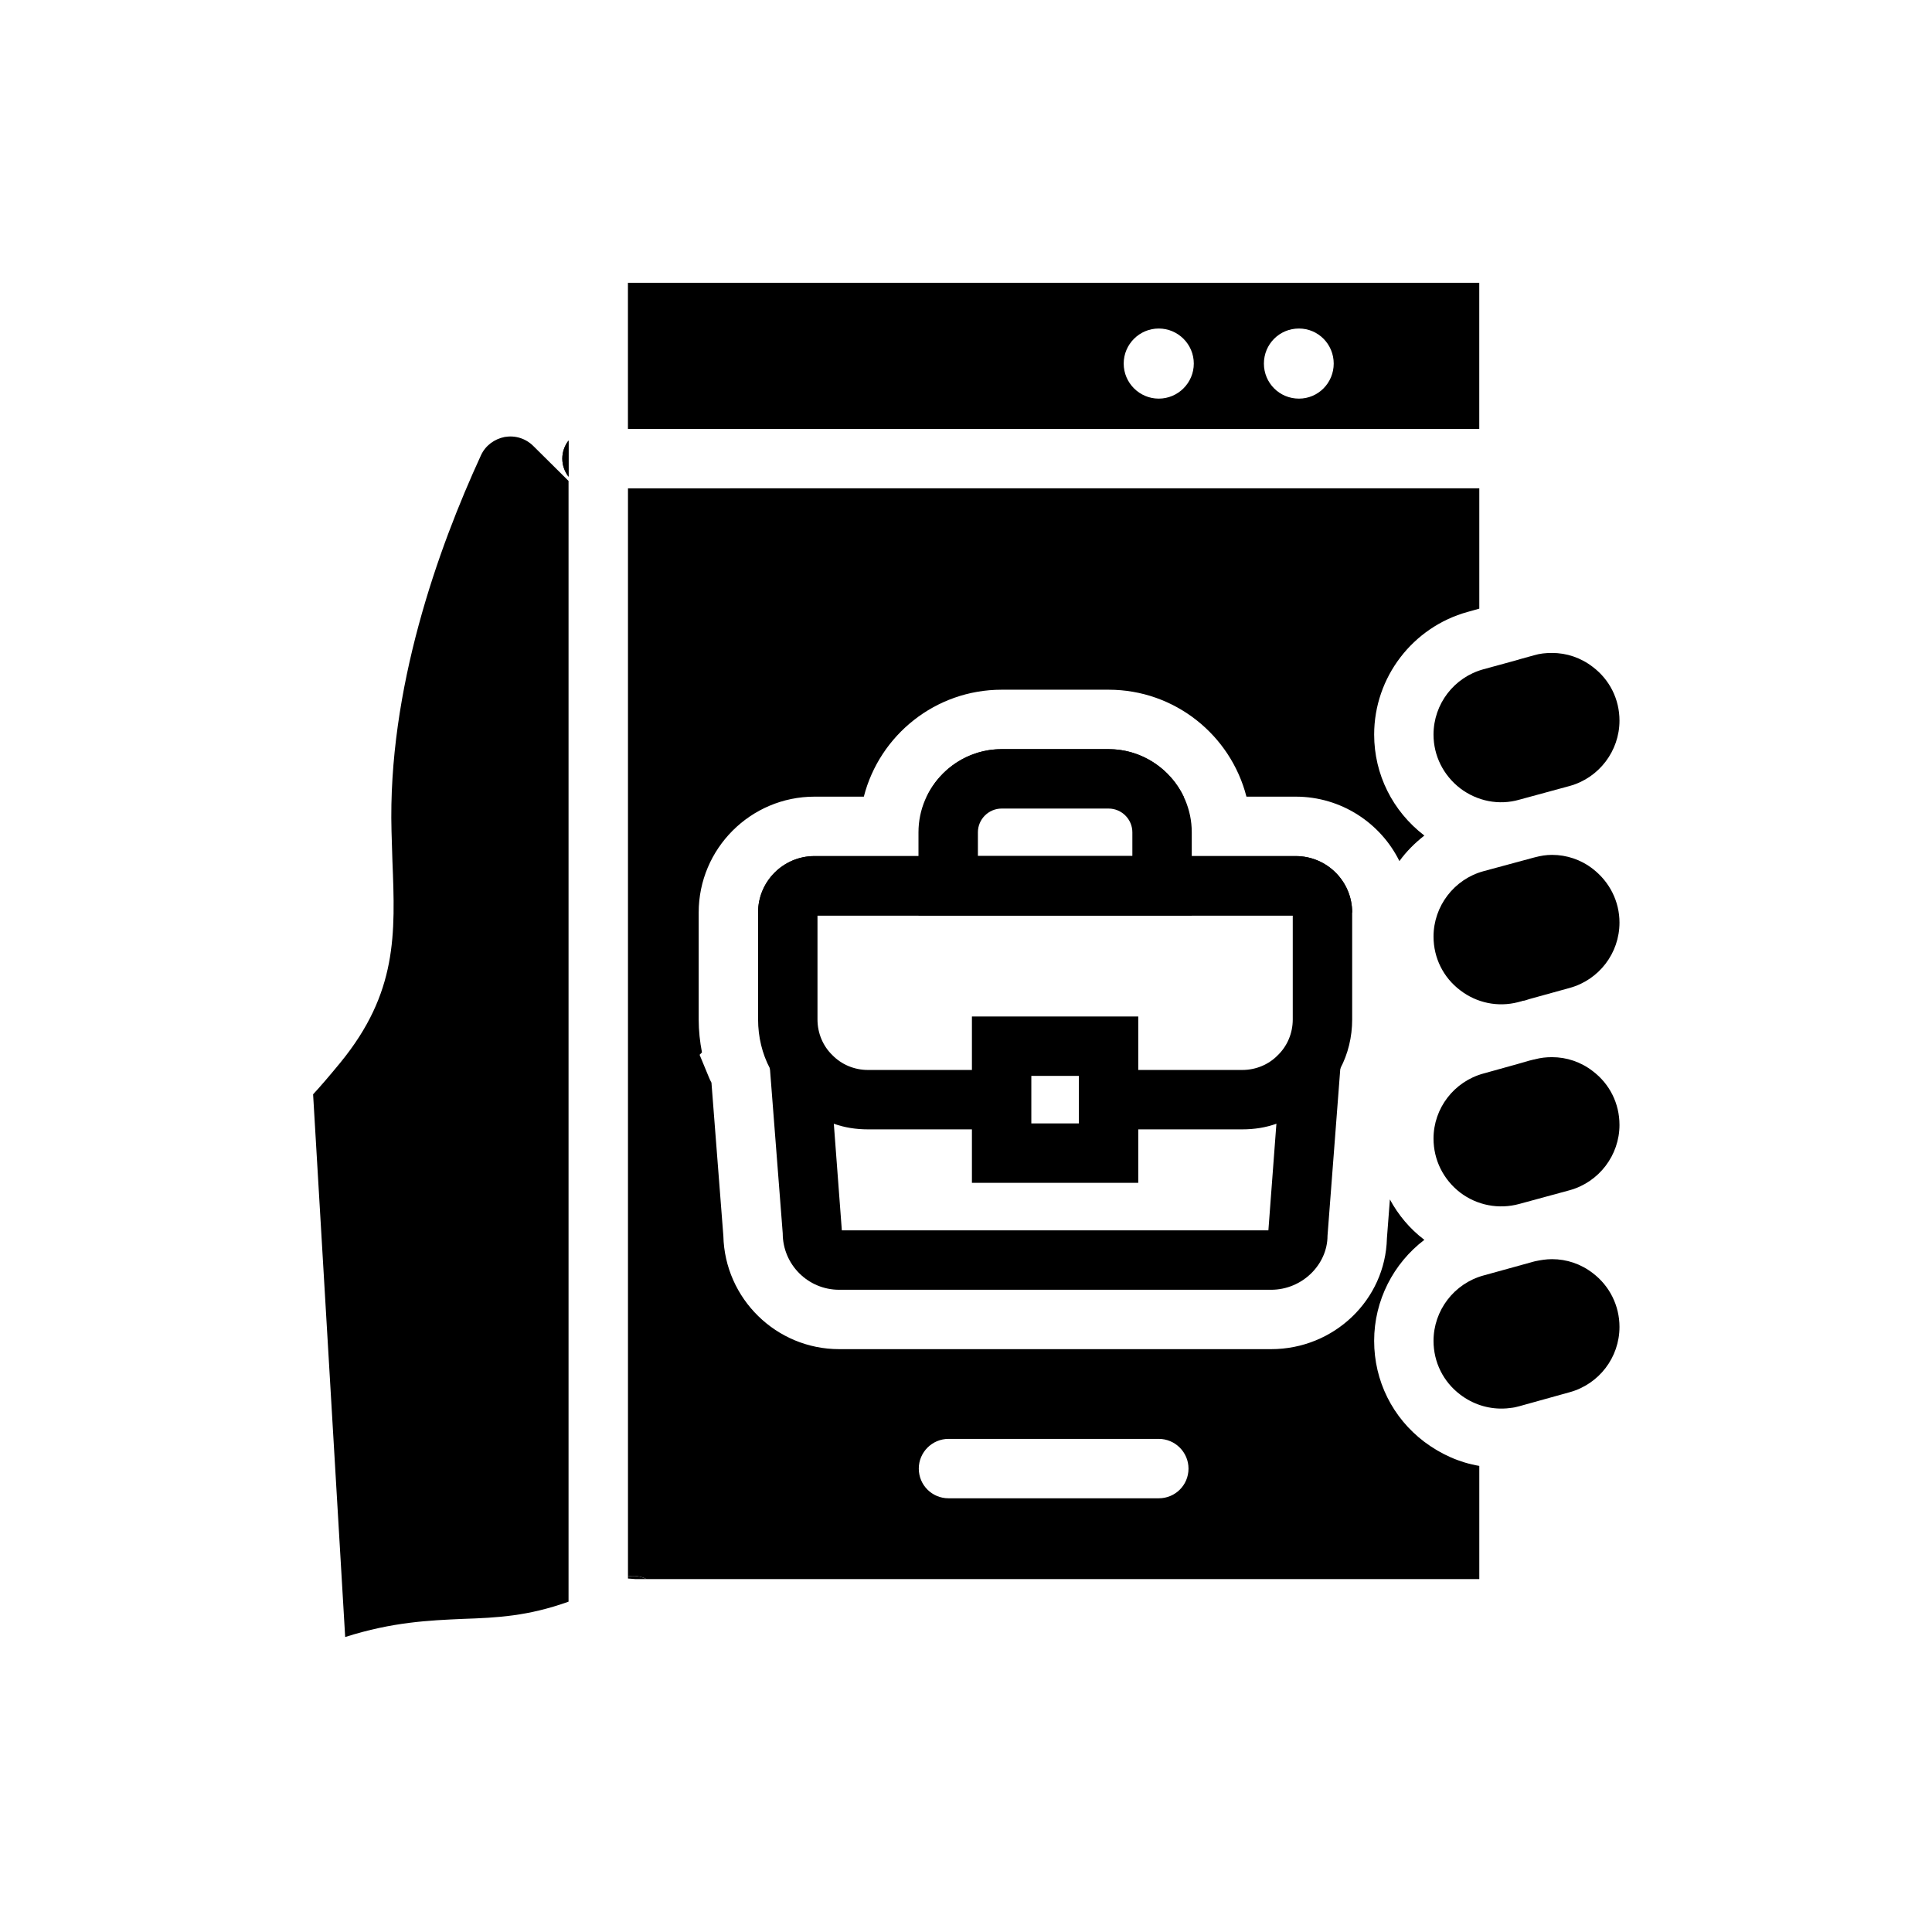 <?xml version="1.0" encoding="UTF-8"?>
<!-- Uploaded to: ICON Repo, www.svgrepo.com, Generator: ICON Repo Mixer Tools -->
<svg fill="#000000" width="800px" height="800px" version="1.1" viewBox="144 144 512 512" xmlns="http://www.w3.org/2000/svg">
 <g>
  <path d="m487.38 386.62h-127.53c0.473 0 0.785-0.316 0.785-0.789h-15.742c0-8.266 6.691-14.957 14.957-14.957h127.53c8.266 0 14.957 6.691 14.957 14.957h-15.742c-0.004 0.473 0.312 0.789 0.785 0.789z"/>
  <path d="m483.6 424.4-1.34 17.398-2.125 28.262-113.04-0.004-2.125-28.262-1.34-17.398-15.742 1.18 0.156 1.574v0.078l3.387 43.617c0 8.266 6.691 14.957 14.957 14.957h114.46c8.266 0 14.957-6.691 14.957-14.328l3.387-44.242v-0.078l0.152-1.574z"/>
  <path d="m457.7 355.13h-68.094c3.465-7.398 11.102-12.594 19.836-12.594h28.34c8.742-0.004 16.375 5.191 19.918 12.594z"/>
  <path d="m437.79 342.53h-28.34c-12.125 0-22.043 9.918-22.043 22.043v22.043h72.422v-22.043c0-12.121-9.918-22.043-22.039-22.043zm-34.637 28.34v-6.297c0-3.465 2.832-6.297 6.297-6.297h28.34c3.465 0 6.297 2.832 6.297 6.297v6.297z"/>
  <path d="m502.34 385.83v28.34c0 4.644-1.102 9.133-3.148 12.988 0.078 0.078 0.078 0.078 0 0.078-3.465 6.848-9.523 12.203-16.926 14.562-2.836 1.027-5.906 1.496-9.055 1.496h-35.426v-15.742h35.426c3.699 0 7.086-1.496 9.445-3.938 2.441-2.363 3.938-5.746 3.938-9.445v-27.551h-125.95v27.551c0 3.699 1.496 7.086 3.938 9.445 2.363 2.441 5.746 3.938 9.445 3.938h35.426v15.742h-35.426c-3.148 0-6.219-0.473-9.055-1.496-7.398-2.363-13.461-7.715-16.926-14.562-0.078 0-0.078 0 0-0.078-2.043-3.856-3.144-8.344-3.144-12.988v-28.34c0-8.266 6.691-14.957 14.957-14.957h127.53c8.266 0 14.957 6.691 14.957 14.957z"/>
  <path d="m401.57 413.38v44.082h44.082v-44.082zm28.336 28.336h-12.594v-12.594h12.594z"/>
  <path d="m573.18 334.98c0 8.031-5.434 15.191-13.227 17.32l-13.305 3.621c-5.434 1.574-11.18 0.395-15.664-2.992-4.488-3.465-7.086-8.66-7.086-14.25 0-8.109 5.434-15.191 13.227-17.316l8.344-2.281 1.34-0.395 3.699-1.023c1.574-0.473 3.148-0.629 4.801-0.629 3.856 0 7.637 1.262 10.785 3.699 4.488 3.383 7.086 8.578 7.086 14.246z"/>
  <path d="m573.18 388.5c0 8.109-5.434 15.191-13.227 17.32l-10.547 2.914-1.258 0.395-0.316 0.078h-0.156c-0.078 0-0.238 0.078-0.316 0.078-0.078 0.078-0.156 0.078-0.234 0.078-0.316 0.078-0.551 0.156-0.867 0.234-5.273 1.34-10.863 0.238-15.273-3.148-4.488-3.387-7.086-8.582-7.086-14.25 0-8.031 5.434-15.195 13.227-17.32l13.383-3.621c0.078 0 0.238-0.078 0.316-0.078 1.496-0.395 2.914-0.629 4.488-0.629 3.856 0 7.637 1.258 10.785 3.699 4.484 3.465 7.082 8.66 7.082 14.25z"/>
  <path d="m573.18 442.11c0 8.031-5.434 15.191-13.227 17.32l-13.305 3.621c-5.434 1.496-11.18 0.395-15.664-2.992-4.488-3.465-7.086-8.66-7.086-14.328 0-8.031 5.434-15.113 13.227-17.238l9.055-2.519 2.992-0.867 1.258-0.316h0.078c0.078 0 0.238-0.078 0.316-0.078 1.496-0.395 2.914-0.551 4.488-0.551 3.856 0 7.637 1.258 10.785 3.699 4.484 3.387 7.082 8.582 7.082 14.25z"/>
  <path d="m573.18 495.64c0 8.109-5.434 15.191-13.227 17.32l-13.305 3.699c-0.785 0.234-1.574 0.395-2.441 0.473-0.629 0.078-1.262 0.156-1.969 0.156-4.016 0.078-7.949-1.18-11.258-3.699-4.481-3.387-7.082-8.582-7.082-14.25 0-8.031 5.434-15.191 13.227-17.32l13.383-3.699c0.078 0 0.238-0.078 0.316-0.078 1.496-0.316 2.914-0.551 4.488-0.551 3.856 0 7.637 1.258 10.785 3.699 4.484 3.387 7.082 8.66 7.082 14.25z"/>
  <path d="m294.67 271.45v297.01c-10.785 3.859-18.895 4.25-28.023 4.566-8.816 0.395-18.578 0.785-31.172 4.801l-8.5-143.82c1.969-2.125 4.328-4.879 7.242-8.422 15.113-18.5 14.562-33.93 13.777-53.453-0.078-2.519-0.156-5.117-0.238-7.871-1.023-37.629 12.359-74.941 23.695-99.582 1.18-2.598 3.543-4.328 6.297-4.879 2.836-0.473 5.59 0.395 7.637 2.441z"/>
  <path d="m294.67 260.74v9.605c-1.023-1.34-1.652-2.992-1.652-4.801-0.004-1.812 0.629-3.465 1.652-4.805z"/>
  <path d="m315.3 562.48h-2.832l-2.047-0.156v-0.551c1.648-0.316 3.383-0.078 4.879 0.707z"/>
  <path d="m310.41 218.94v38.73h225.61v-38.73zm140.67 30.699c-5.117 0-9.289-4.172-9.289-9.289 0-5.117 4.172-9.289 9.289-9.289 5.117 0 9.289 4.172 9.289 9.289 0 5.117-4.172 9.289-9.289 9.289zm37.156 0c-5.195 0-9.289-4.172-9.289-9.289 0-5.117 4.094-9.289 9.289-9.289 5.117 0 9.211 4.172 9.211 9.289 0 5.117-4.094 9.289-9.211 9.289z"/>
  <path d="m532.96 306.16 3.07-0.867v-31.883l-225.61 0.004v288.35c1.652-0.316 3.387-0.078 4.879 0.707h220.73v-29.992c-5.195-0.867-10.156-3.07-14.562-6.375-8.422-6.375-13.305-16.137-13.305-26.766 0-10.707 5.117-20.547 13.305-26.766-3.856-2.914-6.926-6.613-9.133-10.707l-0.789 10.312c-0.395 16.297-14.012 29.363-30.699 29.363h-114.45c-16.688 0-30.309-13.383-30.699-29.992l-3.148-40.539v-0.078c-0.316-0.551-0.473-0.945-0.707-1.496l-2.441-5.902 0.629-0.629c-0.555-2.84-0.871-5.75-0.871-8.742v-28.34c0-16.926 13.777-30.699 30.699-30.699h13.066c4.172-16.297 18.973-28.34 36.527-28.34h28.34c17.555 0 32.355 12.043 36.527 28.34h13.066c12.043 0 22.516 7.008 27.473 17.082 1.809-2.519 4.094-4.801 6.613-6.769-8.422-6.457-13.305-16.215-13.305-26.766 0.004-15.195 10.238-28.496 24.801-32.512zm-137.6 219.16h55.734c4.328 0 7.871 3.543 7.871 7.871 0 4.41-3.543 7.871-7.871 7.871h-55.734c-4.328 0-7.871-3.465-7.871-7.871-0.004-4.328 3.539-7.871 7.871-7.871z"/>
  <path d="m293.02 265.54c0-1.809 0.629-3.465 1.652-4.801v9.605c-1.02-1.34-1.652-2.992-1.652-4.805z"/>
 </g>
</svg>